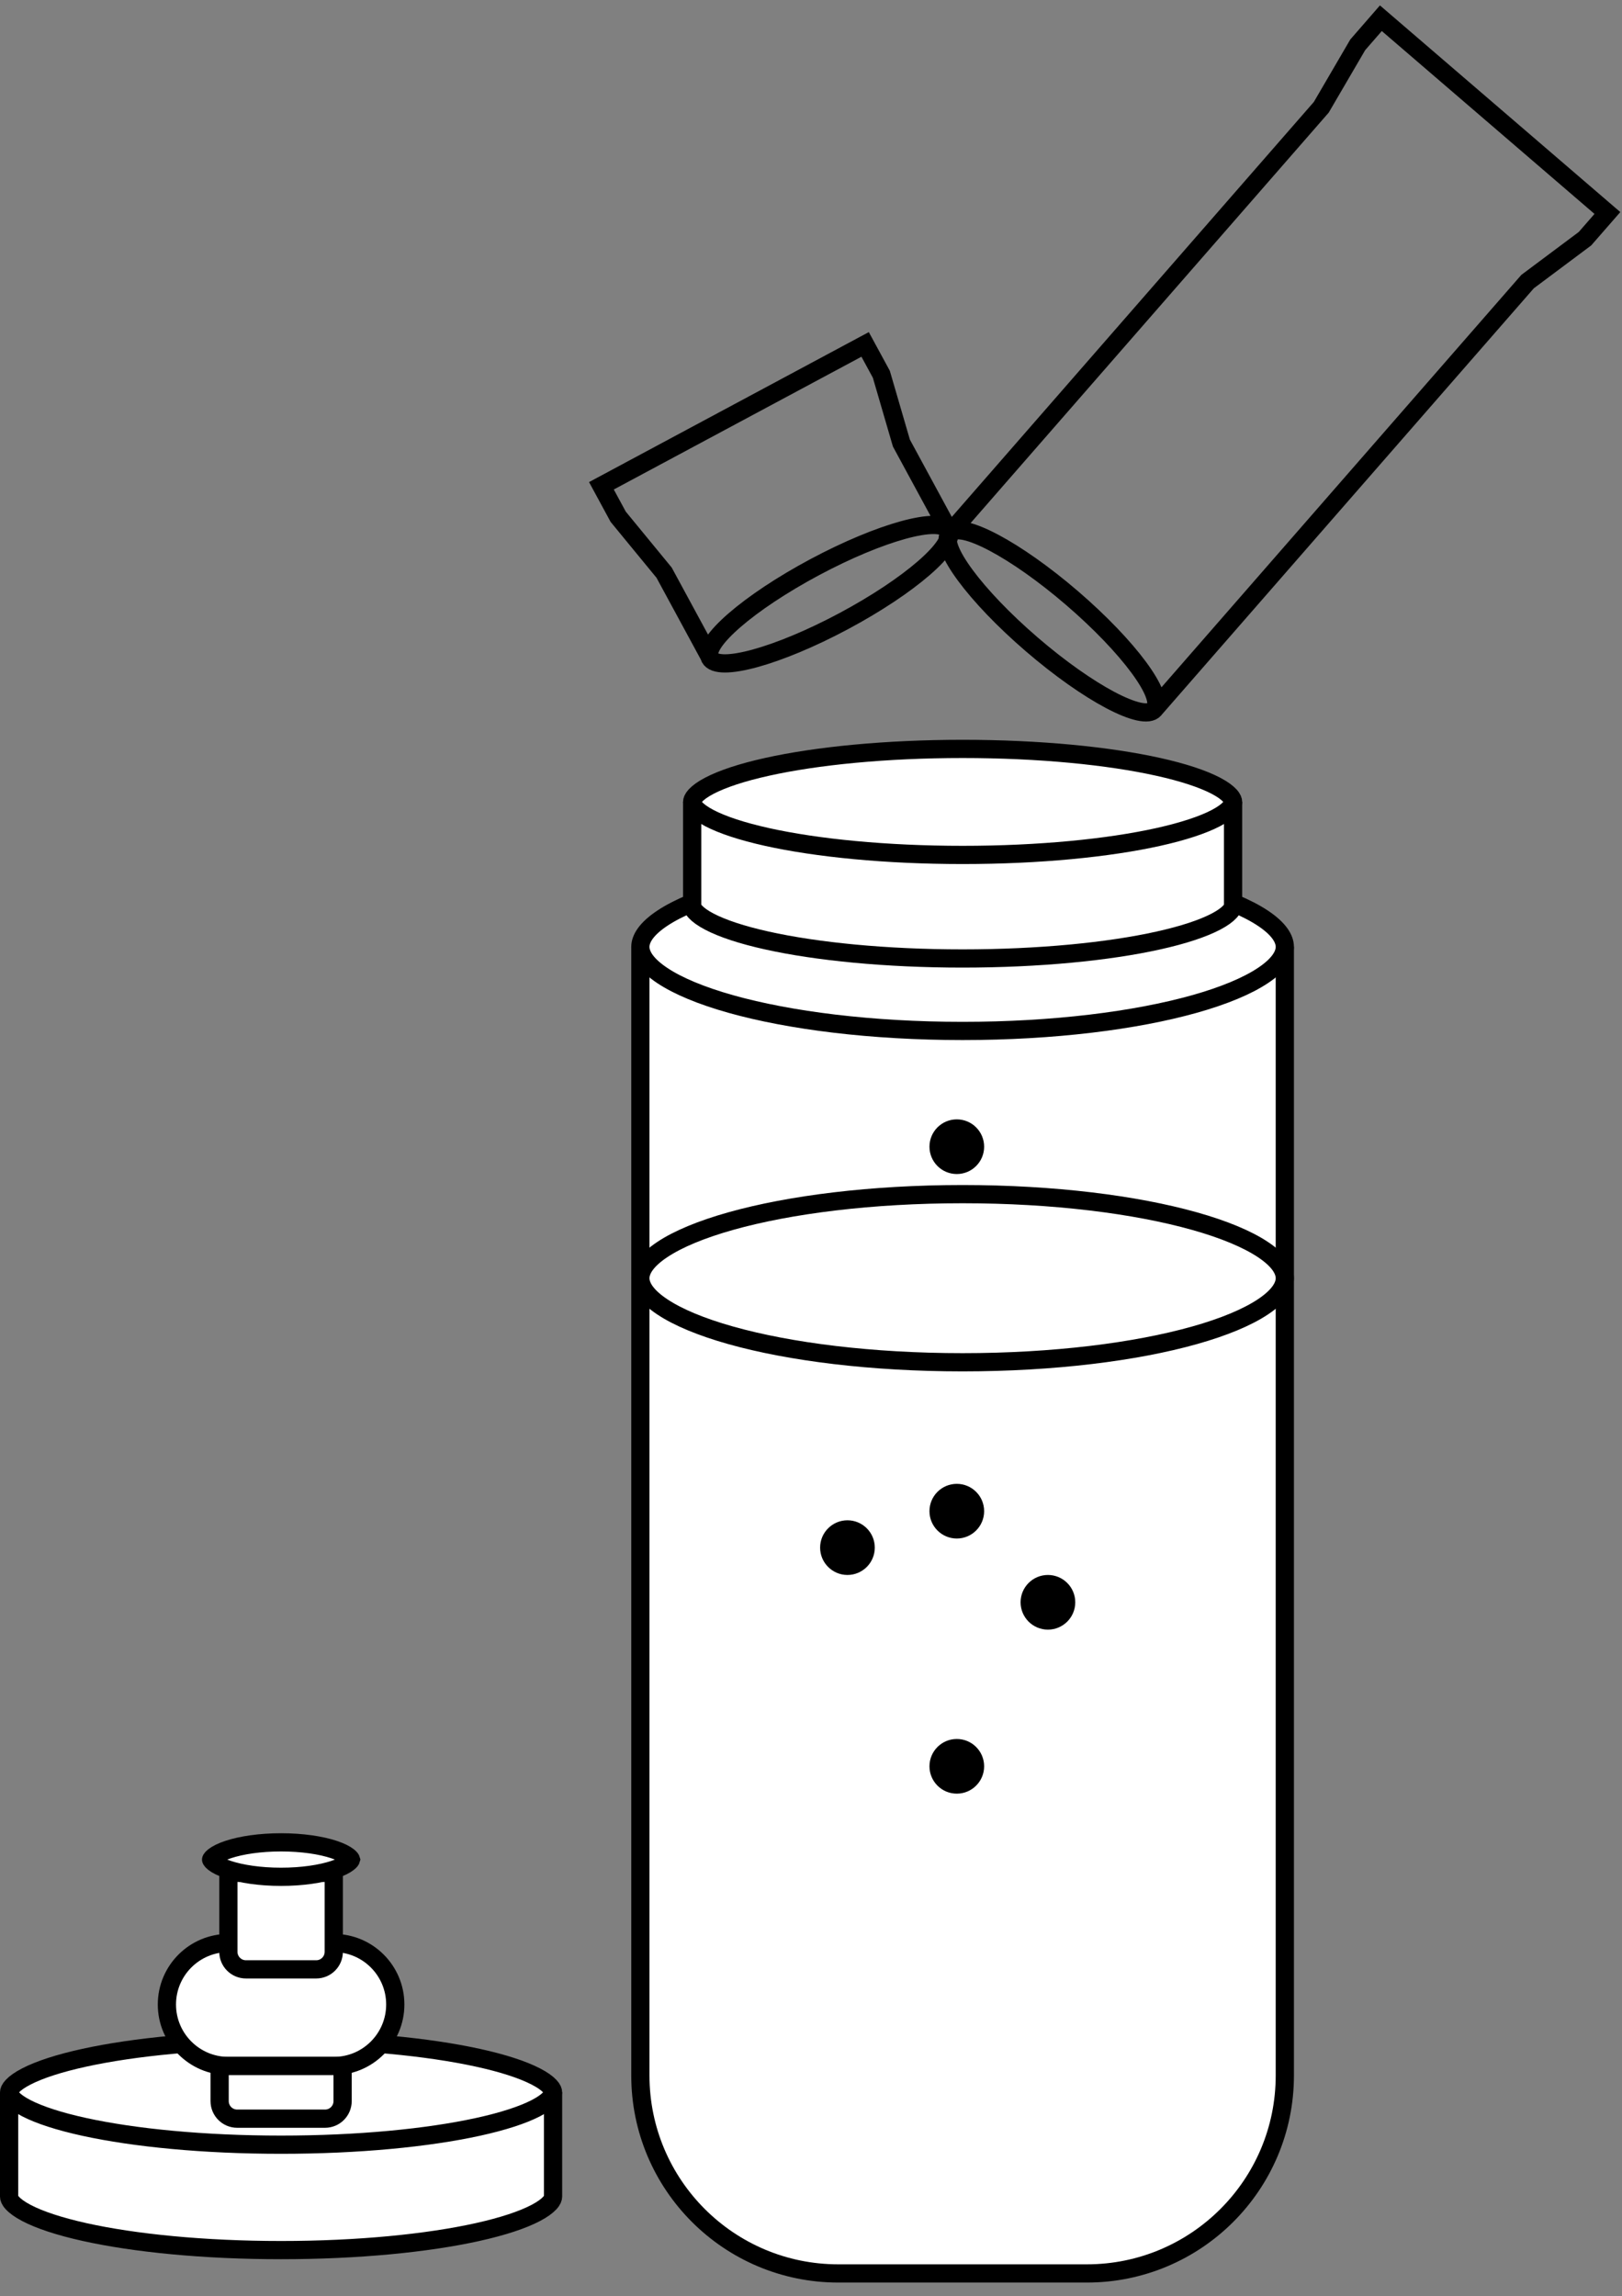 <svg xmlns="http://www.w3.org/2000/svg" fill="none" viewBox="0 0 89 126" height="126" width="89">
<rect x="0" y="0" width="89" height="126" fill="#808080" stroke="none"/>
<path stroke="black" fill="white" d="M70.499 52.458V113.888C70.499 119.887 65.635 124.751 59.636 124.751H46C40 124.751 35.137 119.887 35.137 113.888V52.458H70.499Z"></path>
<path stroke="black" fill="white" d="M52.818 47.344C57.806 47.345 62.304 47.914 65.539 48.824C67.16 49.28 68.435 49.813 69.294 50.384C70.171 50.967 70.499 51.509 70.499 51.958C70.499 52.406 70.171 52.949 69.294 53.532C68.435 54.103 67.16 54.637 65.539 55.093C62.304 56.002 57.806 56.571 52.818 56.571C47.83 56.571 43.332 56.002 40.098 55.093C38.477 54.637 37.201 54.103 36.343 53.532C35.465 52.948 35.137 52.406 35.137 51.958C35.137 51.509 35.465 50.967 36.343 50.384C37.201 49.813 38.477 49.28 40.098 48.824C43.332 47.914 47.83 47.344 52.818 47.344Z"></path>
<path stroke="black" fill="white" d="M52.818 65.526C57.806 65.526 62.304 66.096 65.539 67.005C67.16 67.461 68.435 67.994 69.294 68.565C70.171 69.148 70.499 69.691 70.499 70.139C70.499 70.588 70.171 71.13 69.294 71.713C68.435 72.284 67.16 72.818 65.539 73.274C62.304 74.184 57.806 74.752 52.818 74.752C47.83 74.752 43.332 74.184 40.098 73.274C38.477 72.818 37.201 72.284 36.343 71.713C35.465 71.13 35.137 70.588 35.137 70.139C35.137 69.691 35.465 69.148 36.343 68.565C37.201 67.994 38.477 67.461 40.098 67.005C43.332 66.096 47.83 65.526 52.818 65.526Z"></path>
<path stroke="black" fill="white" d="M67.659 44.504V49.685C67.659 49.758 67.628 49.873 67.48 50.034C67.329 50.198 67.082 50.381 66.722 50.57C66.002 50.948 64.927 51.304 63.558 51.608C60.827 52.215 57.03 52.594 52.819 52.595C48.609 52.595 44.811 52.215 42.08 51.608C40.711 51.304 39.637 50.948 38.917 50.57C38.557 50.381 38.31 50.198 38.158 50.034C38.01 49.873 37.979 49.758 37.979 49.685V44.504H67.659Z"></path>
<path stroke="black" fill="white" d="M52.819 41.095C57.03 41.095 60.827 41.474 63.558 42.081C64.927 42.385 66.002 42.741 66.722 43.119C67.082 43.308 67.329 43.491 67.48 43.655C67.628 43.817 67.659 43.932 67.659 44.004C67.659 44.076 67.628 44.19 67.48 44.352C67.329 44.516 67.082 44.699 66.722 44.888C66.002 45.266 64.927 45.621 63.558 45.926C60.827 46.533 57.03 46.913 52.819 46.913C48.609 46.913 44.811 46.533 42.08 45.926C40.711 45.621 39.637 45.266 38.917 44.888C38.557 44.698 38.31 44.516 38.158 44.352C38.01 44.19 37.979 44.076 37.979 44.004C37.979 43.932 38.01 43.817 38.158 43.655C38.31 43.491 38.557 43.308 38.917 43.119C39.637 42.741 40.711 42.385 42.08 42.081C44.811 41.474 48.609 41.095 52.819 41.095Z"></path>
<path fill="black" d="M57.5 89.423C58.328 89.423 59 88.751 59 87.923C59 87.094 58.328 86.423 57.5 86.423C56.672 86.423 56 87.094 56 87.923C56 88.751 56.672 89.423 57.5 89.423Z"></path>
<path fill="black" d="M52.5 98.423C53.328 98.423 54 97.751 54 96.923C54 96.094 53.328 95.423 52.5 95.423C51.672 95.423 51 96.094 51 96.923C51 97.751 51.672 98.423 52.5 98.423Z"></path>
<path fill="black" d="M46.5 86.423C47.328 86.423 48 85.751 48 84.923C48 84.094 47.328 83.423 46.5 83.423C45.672 83.423 45 84.094 45 84.923C45 85.751 45.672 86.423 46.5 86.423Z"></path>
<path fill="black" d="M52.5 64.423C53.328 64.423 54 63.751 54 62.923C54 62.094 53.328 61.423 52.5 61.423C51.672 61.423 51 62.094 51 62.923C51 63.751 51.672 64.423 52.5 64.423Z"></path>
<path fill="black" d="M52.5 84.423C53.328 84.423 54 83.751 54 82.923C54 82.094 53.328 81.423 52.5 81.423C51.672 81.423 51 82.094 51 82.923C51 83.751 51.672 84.423 52.5 84.423Z"></path>
<path stroke-miterlimit="10" stroke="black" d="M52.109 29.259L72.499 5.887L74.499 2.46L75.769 1L88.199 11.688L86.969 13.098L83.819 15.452L63.339 38.924M38.97 36.093L36.44 31.424L33.92 28.355L33 26.657L47.47 18.899L48.36 20.538L49.46 24.312L52.05 29.09M63.341 38.927C63.952 38.226 61.933 35.495 58.832 32.826C55.73 30.157 52.72 28.562 52.109 29.263C51.498 29.963 53.517 32.695 56.619 35.364C59.72 38.032 62.73 39.628 63.341 38.927ZM46.299 34.082C49.912 32.15 52.482 29.921 52.04 29.105C51.597 28.289 48.309 29.194 44.697 31.126C41.084 33.058 38.513 35.286 38.956 36.103C39.398 36.919 42.686 36.014 46.299 34.082Z"></path>
<path stroke="black" fill="white" d="M30.346 115.313V120.536C30.346 120.611 30.314 120.727 30.164 120.89C30.012 121.055 29.763 121.239 29.4 121.43C28.677 121.811 27.596 122.169 26.22 122.476C23.474 123.087 19.656 123.47 15.423 123.47C11.189 123.47 7.372 123.087 4.626 122.476C3.249 122.169 2.169 121.811 1.445 121.43C1.083 121.239 0.834 121.055 0.682 120.89C0.532 120.727 0.5 120.611 0.5 120.536V115.313H30.346Z"></path>
<path stroke="black" fill="white" d="M15.423 111.939C19.657 111.939 23.475 112.314 26.222 112.915C27.599 113.216 28.679 113.569 29.403 113.944C29.766 114.131 30.015 114.311 30.167 114.474C30.317 114.634 30.346 114.745 30.346 114.813C30.346 114.88 30.316 114.991 30.167 115.151C30.015 115.313 29.766 115.494 29.403 115.682C28.679 116.056 27.599 116.408 26.222 116.709C23.475 117.31 19.657 117.686 15.423 117.686C11.189 117.686 7.37 117.31 4.624 116.709C3.247 116.408 2.166 116.056 1.441 115.682C1.079 115.494 0.831 115.313 0.679 115.151C0.529 114.991 0.5 114.88 0.5 114.813C0.5 114.745 0.529 114.634 0.679 114.474C0.831 114.311 1.079 114.131 1.441 113.944C2.166 113.569 3.247 113.216 4.624 112.915C7.37 112.314 11.189 111.939 15.423 111.939Z"></path>
<path stroke="black" fill="white" d="M12.532 106.619H18.316C20.179 106.619 21.689 108.13 21.689 109.993C21.689 111.856 20.179 113.367 18.316 113.367H12.532C10.669 113.367 9.158 111.856 9.158 109.993C9.158 108.13 10.669 106.619 12.532 106.619Z"></path>
<path stroke="black" fill="white" d="M12.531 107.101V102.763H18.314V107.101C18.314 107.633 17.883 108.065 17.35 108.065H13.495C12.962 108.065 12.531 107.633 12.531 107.101Z"></path>
<path stroke="black" fill="white" d="M15.422 101.095C16.581 101.095 17.61 101.252 18.331 101.492C18.694 101.613 18.952 101.747 19.108 101.87C19.233 101.968 19.255 102.027 19.259 102.041C19.255 102.056 19.231 102.115 19.108 102.211C18.952 102.334 18.694 102.468 18.331 102.589C17.61 102.829 16.581 102.986 15.422 102.986C14.263 102.986 13.234 102.829 12.513 102.589C12.15 102.468 11.891 102.335 11.735 102.211C11.572 102.083 11.584 102.022 11.584 102.041C11.584 102.059 11.573 101.997 11.735 101.87C11.891 101.747 12.15 101.613 12.513 101.492C13.234 101.252 14.263 101.095 15.422 101.095Z"></path>
<path stroke="black" fill="white" d="M18.799 115.294V113.367H12.051V115.294C12.051 115.827 12.483 116.258 13.015 116.258H17.835C18.367 116.258 18.799 115.827 18.799 115.294Z"></path>
</svg>
